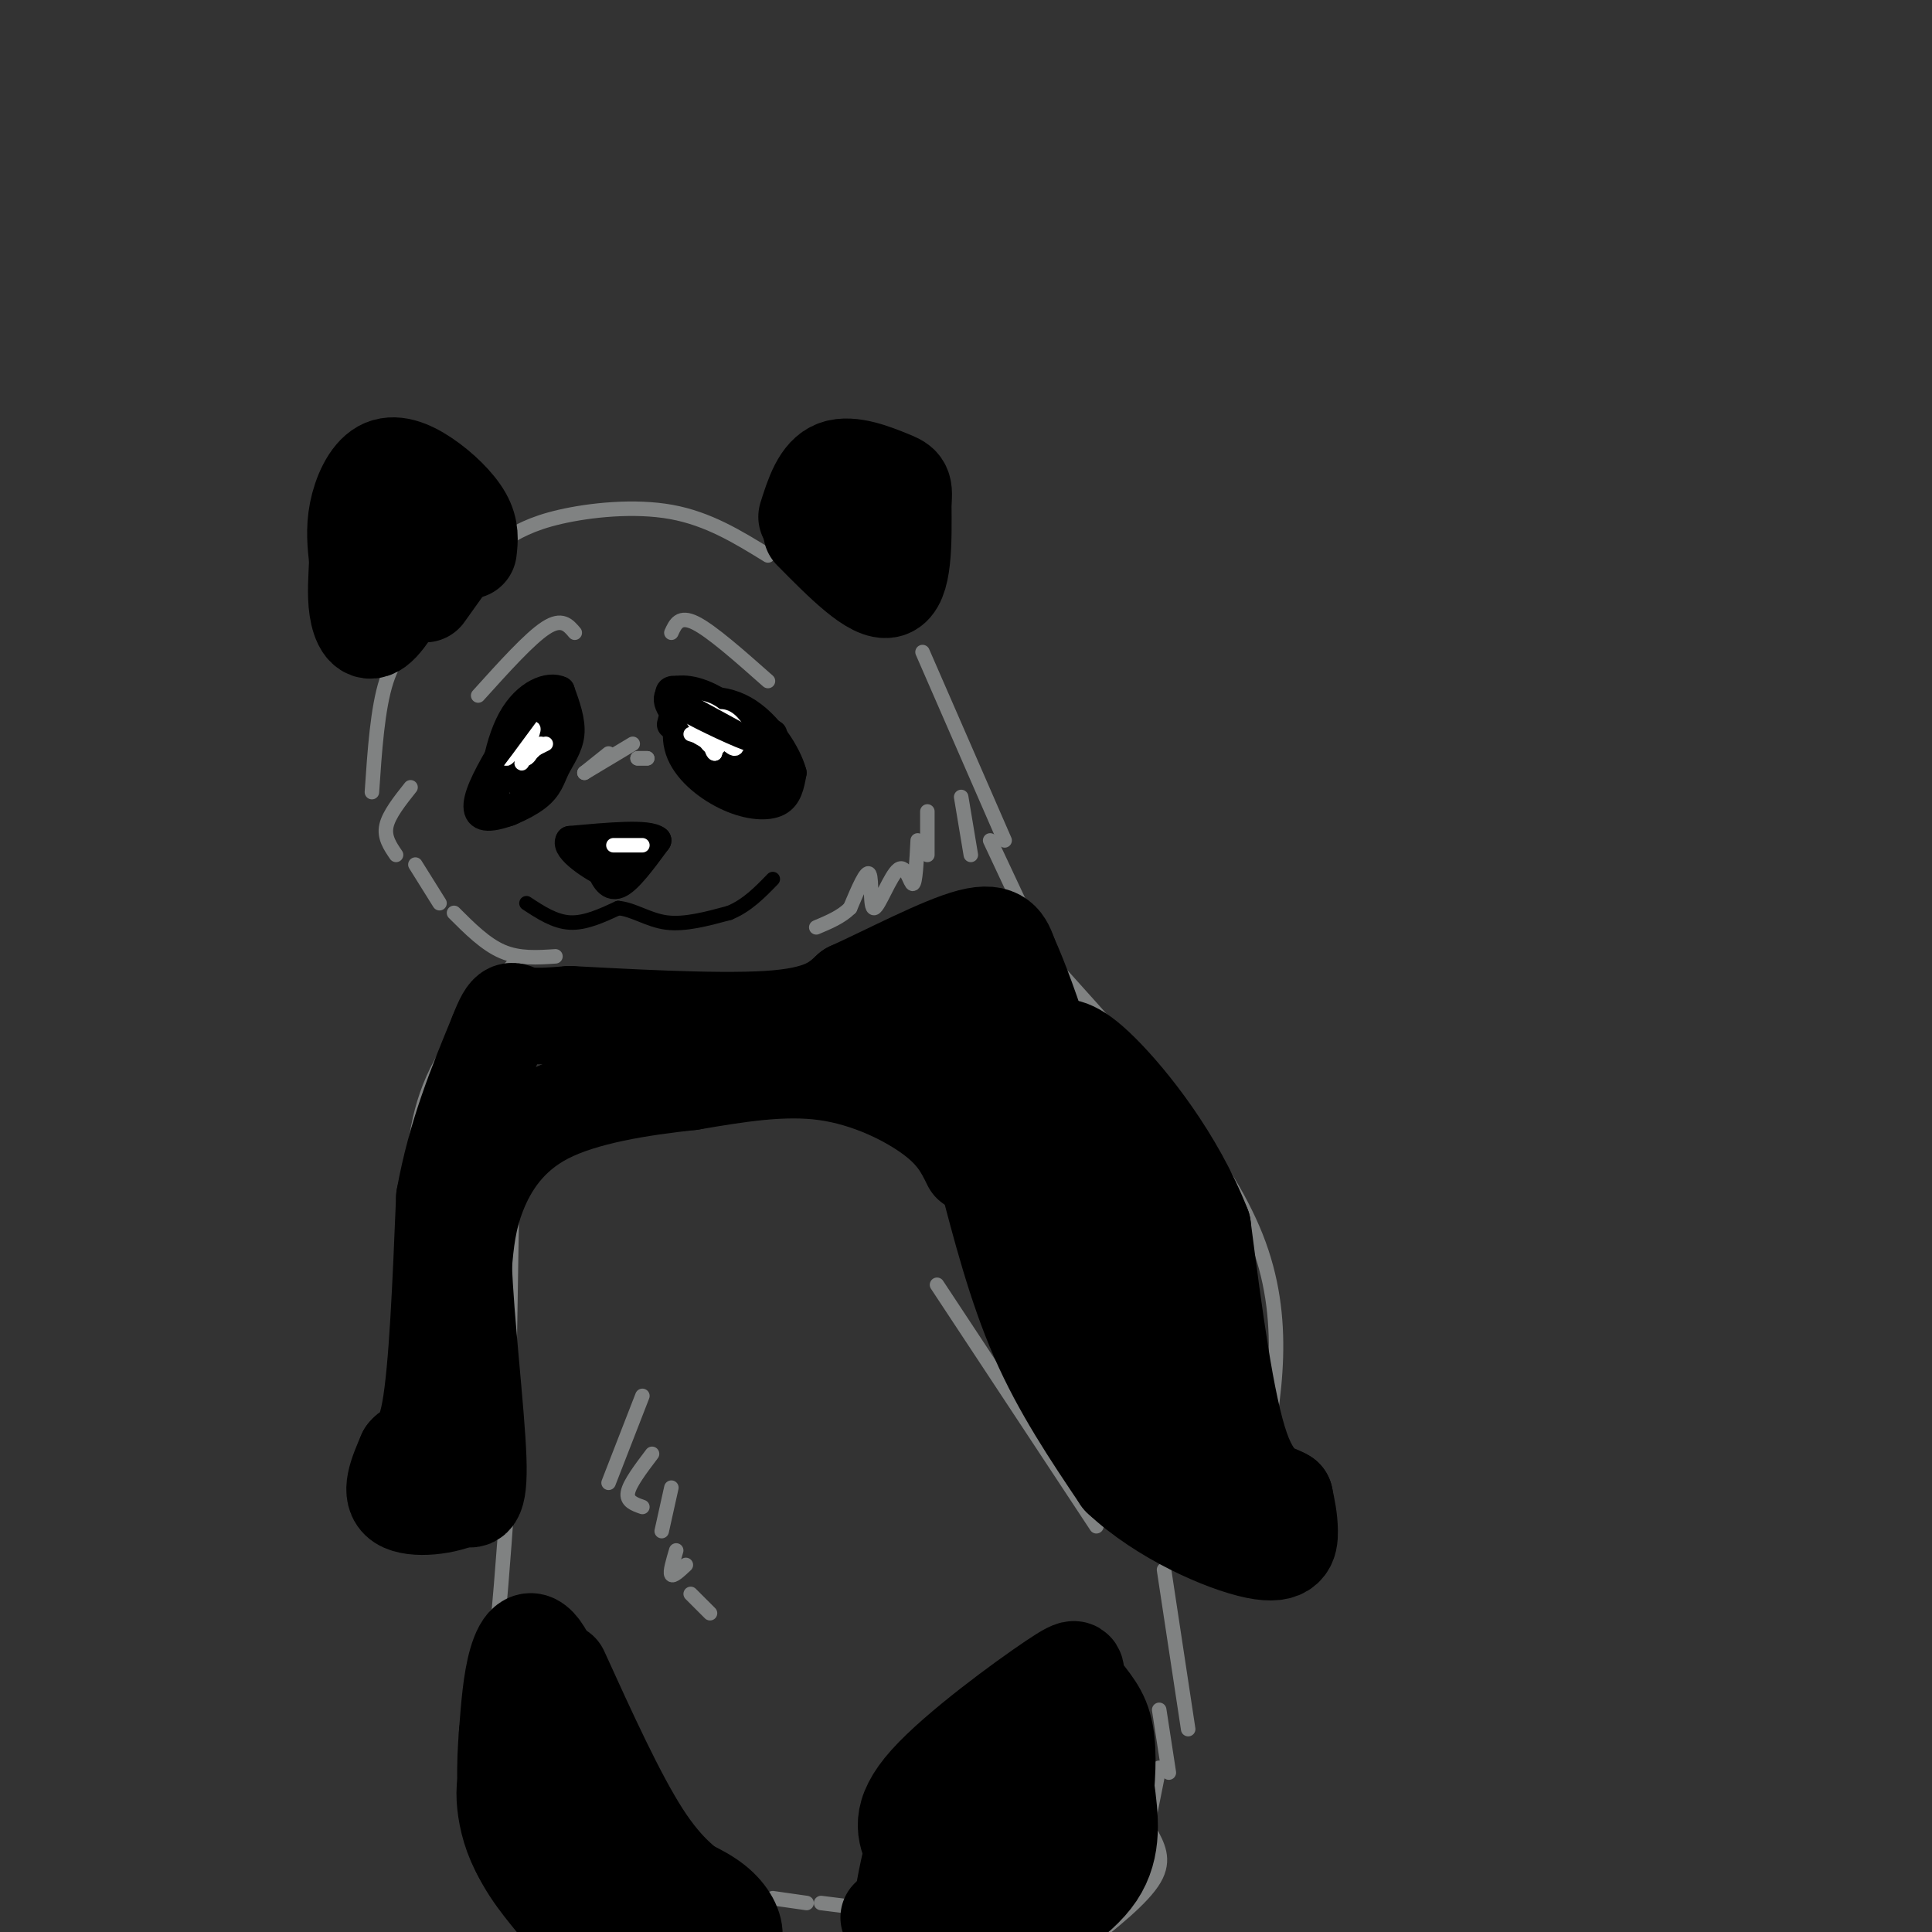 <svg viewBox='0 0 400 400' version='1.1' xmlns='http://www.w3.org/2000/svg' xmlns:xlink='http://www.w3.org/1999/xlink'><rect x="0" y="0" width="400" height="400" fill="#333333" stroke="none"/><g fill='none' stroke='rgb(128,130,130)' stroke-width='3' stroke-linecap='round' stroke-linejoin='round'><path d='M100,112c-3.960,-5.493 -7.920,-10.986 -12,-14c-4.080,-3.014 -8.279,-3.550 -11,-4c-2.721,-0.450 -3.963,-0.813 -5,3c-1.037,3.813 -1.868,11.804 -1,18c0.868,6.196 3.434,10.598 6,15'/><path d='M88,130c-3.083,2.667 -6.167,5.333 -8,11c-1.833,5.667 -2.417,14.333 -3,23'/><path d='M85,163c-2.250,2.833 -4.500,5.667 -5,8c-0.500,2.333 0.750,4.167 2,6'/><path d='M86,179c0.000,0.000 5.000,8.000 5,8'/><path d='M94,189c3.250,3.250 6.500,6.500 10,8c3.500,1.500 7.250,1.250 11,1'/><path d='M104,112c2.956,-1.800 5.911,-3.600 12,-5c6.089,-1.400 15.311,-2.400 23,-1c7.689,1.400 13.844,5.200 20,9'/><path d='M164,109c3.142,-5.882 6.284,-11.764 10,-14c3.716,-2.236 8.006,-0.826 11,1c2.994,1.826 4.691,4.069 6,7c1.309,2.931 2.231,6.552 1,11c-1.231,4.448 -4.616,9.724 -8,15'/><path d='M191,135c0.000,0.000 17.000,39.000 17,39'/><path d='M205,174c0.000,0.000 15.000,32.000 15,32'/><path d='M220,202c16.583,18.417 33.167,36.833 40,54c6.833,17.167 3.917,33.083 1,49'/><path d='M262,302c4.982,3.143 9.964,6.286 12,10c2.036,3.714 1.125,8.000 -2,11c-3.125,3.000 -8.464,4.714 -16,3c-7.536,-1.714 -17.268,-6.857 -27,-12'/><path d='M229,314c-4.833,-2.167 -3.417,-1.583 -2,-1'/><path d='M227,316c0.000,0.000 -33.000,-50.000 -33,-50'/><path d='M209,243c-1.333,1.583 -2.667,3.167 0,13c2.667,9.833 9.333,27.917 16,46'/><path d='M106,200c-6.750,8.083 -13.500,16.167 -17,25c-3.500,8.833 -3.750,18.417 -4,28'/><path d='M85,253c0.131,11.796 2.458,27.285 1,37c-1.458,9.715 -6.700,13.654 -8,17c-1.300,3.346 1.343,6.099 6,7c4.657,0.901 11.329,-0.049 18,-1'/><path d='M102,313c3.500,-0.333 3.250,-0.667 3,-1'/><path d='M106,249c0.000,0.000 -1.000,62.000 -1,62'/><path d='M105,311c-1.356,22.444 -4.244,47.556 -5,61c-0.756,13.444 0.622,15.222 2,17'/><path d='M102,389c4.000,5.333 13.000,10.167 22,15'/><path d='M150,390c0.000,0.000 7.000,6.000 7,6'/><path d='M160,393c0.000,0.000 7.000,1.000 7,1'/><path d='M170,394c0.000,0.000 8.000,1.000 8,1'/><path d='M241,325c0.000,0.000 5.000,33.000 5,33'/><path d='M240,354c0.000,0.000 2.000,13.000 2,13'/><path d='M240,366c0.000,0.000 -2.000,10.000 -2,10'/><path d='M238,379c1.667,3.000 3.333,6.000 1,10c-2.333,4.000 -8.667,9.000 -15,14'/><path d='M223,404c0.000,0.000 0.100,0.100 0.1,0.1'/></g>
<g fill='none' stroke='rgb(0,0,0)' stroke-width='20' stroke-linecap='round' stroke-linejoin='round'><path d='M108,367c-1.187,-0.217 -2.373,-0.434 -3,1c-0.627,1.434 -0.694,4.518 0,8c0.694,3.482 2.148,7.360 5,11c2.852,3.640 7.100,7.040 11,9c3.900,1.960 7.450,2.480 11,3'/><path d='M132,399c4.483,1.399 10.191,3.396 14,4c3.809,0.604 5.718,-0.183 6,-2c0.282,-1.817 -1.062,-4.662 -4,-7c-2.938,-2.338 -7.469,-4.169 -12,-6'/><path d='M136,388c-4.178,-2.756 -8.622,-6.644 -11,-10c-2.378,-3.356 -2.689,-6.178 -3,-9'/><path d='M122,369c-2.167,-7.155 -6.083,-20.542 -9,-26c-2.917,-5.458 -4.833,-2.988 -6,1c-1.167,3.988 -1.583,9.494 -2,15'/><path d='M105,359c-0.489,6.111 -0.711,13.889 1,20c1.711,6.111 5.356,10.556 9,15'/><path d='M116,346c5.917,13.000 11.833,26.000 17,34c5.167,8.000 9.583,11.000 14,14'/><path d='M184,397c3.417,3.667 6.833,7.333 11,8c4.167,0.667 9.083,-1.667 14,-4'/><path d='M209,401c6.089,-2.711 14.311,-7.489 18,-13c3.689,-5.511 2.844,-11.756 2,-18'/><path d='M229,370c0.414,-5.548 0.448,-10.418 -1,-14c-1.448,-3.582 -4.378,-5.878 -5,-8c-0.622,-2.122 1.063,-4.071 -5,0c-6.063,4.071 -19.875,14.163 -26,21c-6.125,6.837 -4.562,10.418 -3,14'/><path d='M189,383c-1.198,5.263 -2.695,11.419 -2,14c0.695,2.581 3.580,1.586 8,0c4.420,-1.586 10.375,-3.765 14,-8c3.625,-4.235 4.920,-10.527 6,-17c1.080,-6.473 1.945,-13.127 0,-14c-1.945,-0.873 -6.698,4.036 -10,10c-3.302,5.964 -5.151,12.982 -7,20'/><path d='M198,388c-1.089,4.400 -0.311,5.400 0,3c0.311,-2.400 0.156,-8.200 0,-14'/><path d='M204,242c3.167,12.167 6.333,24.333 11,35c4.667,10.667 10.833,19.833 17,29'/><path d='M232,306c8.536,8.036 21.375,13.625 28,15c6.625,1.375 7.036,-1.464 7,-4c-0.036,-2.536 -0.518,-4.768 -1,-7'/><path d='M266,310c-1.800,-1.267 -5.800,-0.933 -9,-10c-3.200,-9.067 -5.600,-27.533 -8,-46'/><path d='M249,254c-5.467,-14.044 -15.133,-26.156 -21,-32c-5.867,-5.844 -7.933,-5.422 -10,-5'/><path d='M218,217c-0.944,9.166 1.695,34.581 5,50c3.305,15.419 7.275,20.842 10,25c2.725,4.158 4.205,7.053 7,12c2.795,4.947 6.906,11.947 6,3c-0.906,-8.947 -6.830,-33.842 -11,-47c-4.170,-13.158 -6.585,-14.579 -9,-16'/><path d='M226,244c-2.190,-0.917 -3.167,4.792 -2,12c1.167,7.208 4.476,15.917 5,16c0.524,0.083 -1.738,-8.458 -4,-17'/><path d='M201,241c-1.556,-3.178 -3.111,-6.356 -8,-10c-4.889,-3.644 -13.111,-7.756 -22,-9c-8.889,-1.244 -18.444,0.378 -28,2'/><path d='M143,224c-10.321,1.119 -22.125,2.917 -30,7c-7.875,4.083 -11.821,10.452 -14,16c-2.179,5.548 -2.589,10.274 -3,15'/><path d='M96,262c0.333,10.867 2.667,30.533 3,40c0.333,9.467 -1.333,8.733 -3,8'/><path d='M96,310c-3.400,1.911 -10.400,2.689 -13,1c-2.600,-1.689 -0.800,-5.844 1,-10'/><path d='M84,301c1.133,-1.600 3.467,-0.600 5,-9c1.533,-8.400 2.267,-26.200 3,-44'/><path d='M92,248c2.333,-13.000 6.667,-23.500 11,-34'/><path d='M103,214c2.378,-6.178 2.822,-4.622 5,-4c2.178,0.622 6.089,0.311 10,0'/><path d='M118,210c9.911,0.489 29.689,1.711 41,1c11.311,-0.711 14.156,-3.356 17,-6'/><path d='M176,205c7.844,-3.556 18.956,-9.444 25,-11c6.044,-1.556 7.022,1.222 8,4'/><path d='M209,198c4.353,9.473 11.235,31.154 10,33c-1.235,1.846 -10.589,-16.144 -16,-24c-5.411,-7.856 -6.880,-5.576 -8,-2c-1.120,3.576 -1.891,8.450 -1,13c0.891,4.550 3.446,8.775 6,13'/><path d='M200,231c1.595,2.414 2.581,1.950 3,0c0.419,-1.950 0.271,-5.386 -2,-9c-2.271,-3.614 -6.667,-7.408 -9,-8c-2.333,-0.592 -2.605,2.017 0,6c2.605,3.983 8.086,9.342 8,8c-0.086,-1.342 -5.739,-9.383 -10,-12c-4.261,-2.617 -7.131,0.192 -10,3'/><path d='M168,110c6.417,6.500 12.833,13.000 16,12c3.167,-1.000 3.083,-9.500 3,-18'/><path d='M187,104c0.369,-3.679 -0.208,-3.875 -3,-5c-2.792,-1.125 -7.798,-3.179 -11,-2c-3.202,1.179 -4.601,5.589 -6,10'/><path d='M97,114c0.250,-2.169 0.501,-4.338 -1,-7c-1.501,-2.662 -4.753,-5.817 -8,-8c-3.247,-2.183 -6.490,-3.396 -9,-2c-2.510,1.396 -4.289,5.399 -5,9c-0.711,3.601 -0.356,6.801 0,10'/><path d='M74,116c-0.132,3.411 -0.464,6.939 0,10c0.464,3.061 1.722,5.656 4,4c2.278,-1.656 5.575,-7.561 7,-12c1.425,-4.439 0.979,-7.411 0,-9c-0.979,-1.589 -2.489,-1.794 -4,-2'/><path d='M81,107c-0.833,1.000 -0.917,4.500 -1,8'/><path d='M88,123c0.000,0.000 5.000,-7.000 5,-7'/></g>
<g fill='none' stroke='rgb(0,0,0)' stroke-width='6' stroke-linecap='round' stroke-linejoin='round'><path d='M108,149c-3.216,5.154 -6.432,10.308 -8,14c-1.568,3.692 -1.486,5.923 1,6c2.486,0.077 7.378,-2.000 10,-4c2.622,-2.000 2.975,-3.923 4,-6c1.025,-2.077 2.721,-4.308 3,-7c0.279,-2.692 -0.861,-5.846 -2,-9'/><path d='M116,143c-2.276,-1.147 -6.966,0.485 -10,6c-3.034,5.515 -4.411,14.911 -3,18c1.411,3.089 5.611,-0.130 8,-6c2.389,-5.870 2.968,-14.391 2,-15c-0.968,-0.609 -3.484,6.696 -6,14'/><path d='M107,160c-0.326,2.715 1.860,2.501 4,0c2.140,-2.501 4.233,-7.289 3,-9c-1.233,-1.711 -5.794,-0.345 -8,2c-2.206,2.345 -2.059,5.670 -1,7c1.059,1.330 3.029,0.665 5,0'/><path d='M160,152c-6.195,-2.877 -12.389,-5.754 -16,-5c-3.611,0.754 -4.638,5.140 -3,9c1.638,3.860 5.941,7.193 10,9c4.059,1.807 7.874,2.088 10,1c2.126,-1.088 2.563,-3.544 3,-6'/><path d='M164,160c-0.987,-3.759 -4.955,-10.156 -10,-13c-5.045,-2.844 -11.167,-2.133 -12,1c-0.833,3.133 3.622,8.690 8,12c4.378,3.310 8.679,4.374 10,3c1.321,-1.374 -0.340,-5.187 -2,-9'/><path d='M158,154c-3.619,-3.392 -11.668,-7.373 -15,-8c-3.332,-0.627 -1.948,2.102 -1,4c0.948,1.898 1.458,2.967 5,5c3.542,2.033 10.114,5.029 12,4c1.886,-1.029 -0.915,-6.085 -6,-10c-5.085,-3.915 -12.453,-6.690 -14,-6c-1.547,0.690 2.726,4.845 7,9'/><path d='M146,152c4.345,3.339 11.708,7.186 13,6c1.292,-1.186 -3.487,-7.406 -8,-11c-4.513,-3.594 -8.759,-4.563 -11,-4c-2.241,0.563 -2.477,2.656 1,6c3.477,3.344 10.667,7.939 13,8c2.333,0.061 -0.191,-4.411 -3,-7c-2.809,-2.589 -5.905,-3.294 -9,-4'/><path d='M142,146c-2.000,0.000 -2.500,2.000 -3,4'/><path d='M124,179c1.000,2.417 2.000,4.833 4,4c2.000,-0.833 5.000,-4.917 8,-9'/><path d='M136,174c-1.667,-1.500 -9.833,-0.750 -18,0'/><path d='M118,174c-1.190,1.636 4.836,5.727 8,7c3.164,1.273 3.467,-0.273 2,-2c-1.467,-1.727 -4.705,-3.636 -5,-4c-0.295,-0.364 2.352,0.818 5,2'/><path d='M128,177c1.000,0.000 1.000,-1.000 1,-2'/></g>
<g fill='none' stroke='rgb(0,0,0)' stroke-width='3' stroke-linecap='round' stroke-linejoin='round'><path d='M109,187c2.917,1.917 5.833,3.833 9,4c3.167,0.167 6.583,-1.417 10,-3'/><path d='M128,188c3.200,0.289 6.200,2.511 10,3c3.800,0.489 8.400,-0.756 13,-2'/><path d='M151,189c3.667,-1.500 6.333,-4.250 9,-7'/></g>
<g fill='none' stroke='rgb(255,255,255)' stroke-width='3' stroke-linecap='round' stroke-linejoin='round'><path d='M113,154c0.000,0.000 -2.000,1.000 -2,1'/><path d='M111,155c-0.333,0.000 -0.167,-0.500 0,-1'/><path d='M149,153c0.000,0.000 -1.000,3.000 -1,3'/><path d='M148,156c-0.333,0.167 -0.667,-0.917 -1,-2'/><path d='M110,152c-1.000,2.833 -2.000,5.667 -2,6c0.000,0.333 1.000,-1.833 2,-4'/></g>
<g fill='none' stroke='rgb(128,130,130)' stroke-width='3' stroke-linecap='round' stroke-linejoin='round'><path d='M133,289c0.000,0.000 -7.000,18.000 -7,18'/><path d='M135,301c-2.333,3.083 -4.667,6.167 -5,8c-0.333,1.833 1.333,2.417 3,3'/><path d='M139,308c0.000,0.000 -2.000,9.000 -2,9'/><path d='M140,321c-0.667,2.250 -1.333,4.500 -1,5c0.333,0.500 1.667,-0.750 3,-2'/><path d='M143,330c0.000,0.000 4.000,4.000 4,4'/><path d='M199,165c0.000,0.000 2.000,12.000 2,12'/><path d='M192,168c0.000,0.000 0.000,9.000 0,9'/><path d='M190,174c-0.233,4.453 -0.466,8.906 -1,9c-0.534,0.094 -1.370,-4.171 -3,-3c-1.630,1.171 -4.054,7.777 -5,8c-0.946,0.223 -0.413,-5.936 -1,-7c-0.587,-1.064 -2.293,2.968 -4,7'/><path d='M176,188c-1.833,1.833 -4.417,2.917 -7,4'/></g>
<g fill='none' stroke='rgb(255,255,255)' stroke-width='3' stroke-linecap='round' stroke-linejoin='round'><path d='M112,154c-1.667,1.667 -3.333,3.333 -4,3c-0.667,-0.333 -0.333,-2.667 0,-3c0.333,-0.333 0.667,1.333 1,3'/><path d='M109,157c0.500,0.000 1.250,-1.500 2,-3'/><path d='M151,154c0.000,0.000 -7.000,-2.000 -7,-2'/><path d='M144,152c-0.667,0.000 1.167,1.000 3,2'/></g>
<g fill='none' stroke='rgb(128,130,130)' stroke-width='3' stroke-linecap='round' stroke-linejoin='round'><path d='M119,131c-1.333,-1.583 -2.667,-3.167 -6,-1c-3.333,2.167 -8.667,8.083 -14,14'/><path d='M139,131c0.833,-1.833 1.667,-3.667 5,-2c3.333,1.667 9.167,6.833 15,12'/><path d='M121,160c0.000,0.000 5.000,-4.000 5,-4'/><path d='M121,160c0.000,0.000 10.000,-6.000 10,-6'/><path d='M132,157c0.000,0.000 2.000,0.000 2,0'/><path d='M132,157c0.000,0.000 2.000,0.000 2,0'/></g>
<g fill='none' stroke='rgb(255,255,255)' stroke-width='3' stroke-linecap='round' stroke-linejoin='round'><path d='M143,152c4.356,1.400 8.711,2.800 10,2c1.289,-0.800 -0.489,-3.800 -2,-5c-1.511,-1.200 -2.756,-0.600 -4,0'/><path d='M147,149c0.500,1.655 3.750,5.792 5,6c1.250,0.208 0.500,-3.512 -1,-5c-1.500,-1.488 -3.750,-0.744 -6,0'/><path d='M145,150c-0.421,1.439 1.526,5.035 3,5c1.474,-0.035 2.474,-3.702 1,-6c-1.474,-2.298 -5.421,-3.228 -6,-2c-0.579,1.228 2.211,4.614 5,8'/><path d='M107,151c-1.422,3.289 -2.844,6.578 -2,6c0.844,-0.578 3.956,-5.022 5,-6c1.044,-0.978 0.022,1.511 -1,4'/><path d='M109,155c-0.333,0.000 -0.667,-2.000 -1,-4'/><path d='M127,175c0.000,0.000 6.000,0.000 6,0'/></g>
<g fill='none' stroke='rgb(0,0,0)' stroke-width='3' stroke-linecap='round' stroke-linejoin='round'><path d='M141,145c0.000,0.000 14.000,9.000 14,9'/><path d='M155,154c-1.067,-0.022 -10.733,-4.578 -13,-6c-2.267,-1.422 2.867,0.289 8,2'/><path d='M110,147c-4.083,6.000 -8.167,12.000 -8,12c0.167,0.000 4.583,-6.000 9,-12'/><path d='M111,147c0.333,-1.000 -3.333,2.500 -7,6'/><path d='M144,146c0.000,0.000 11.000,6.000 11,6'/></g>
</svg>